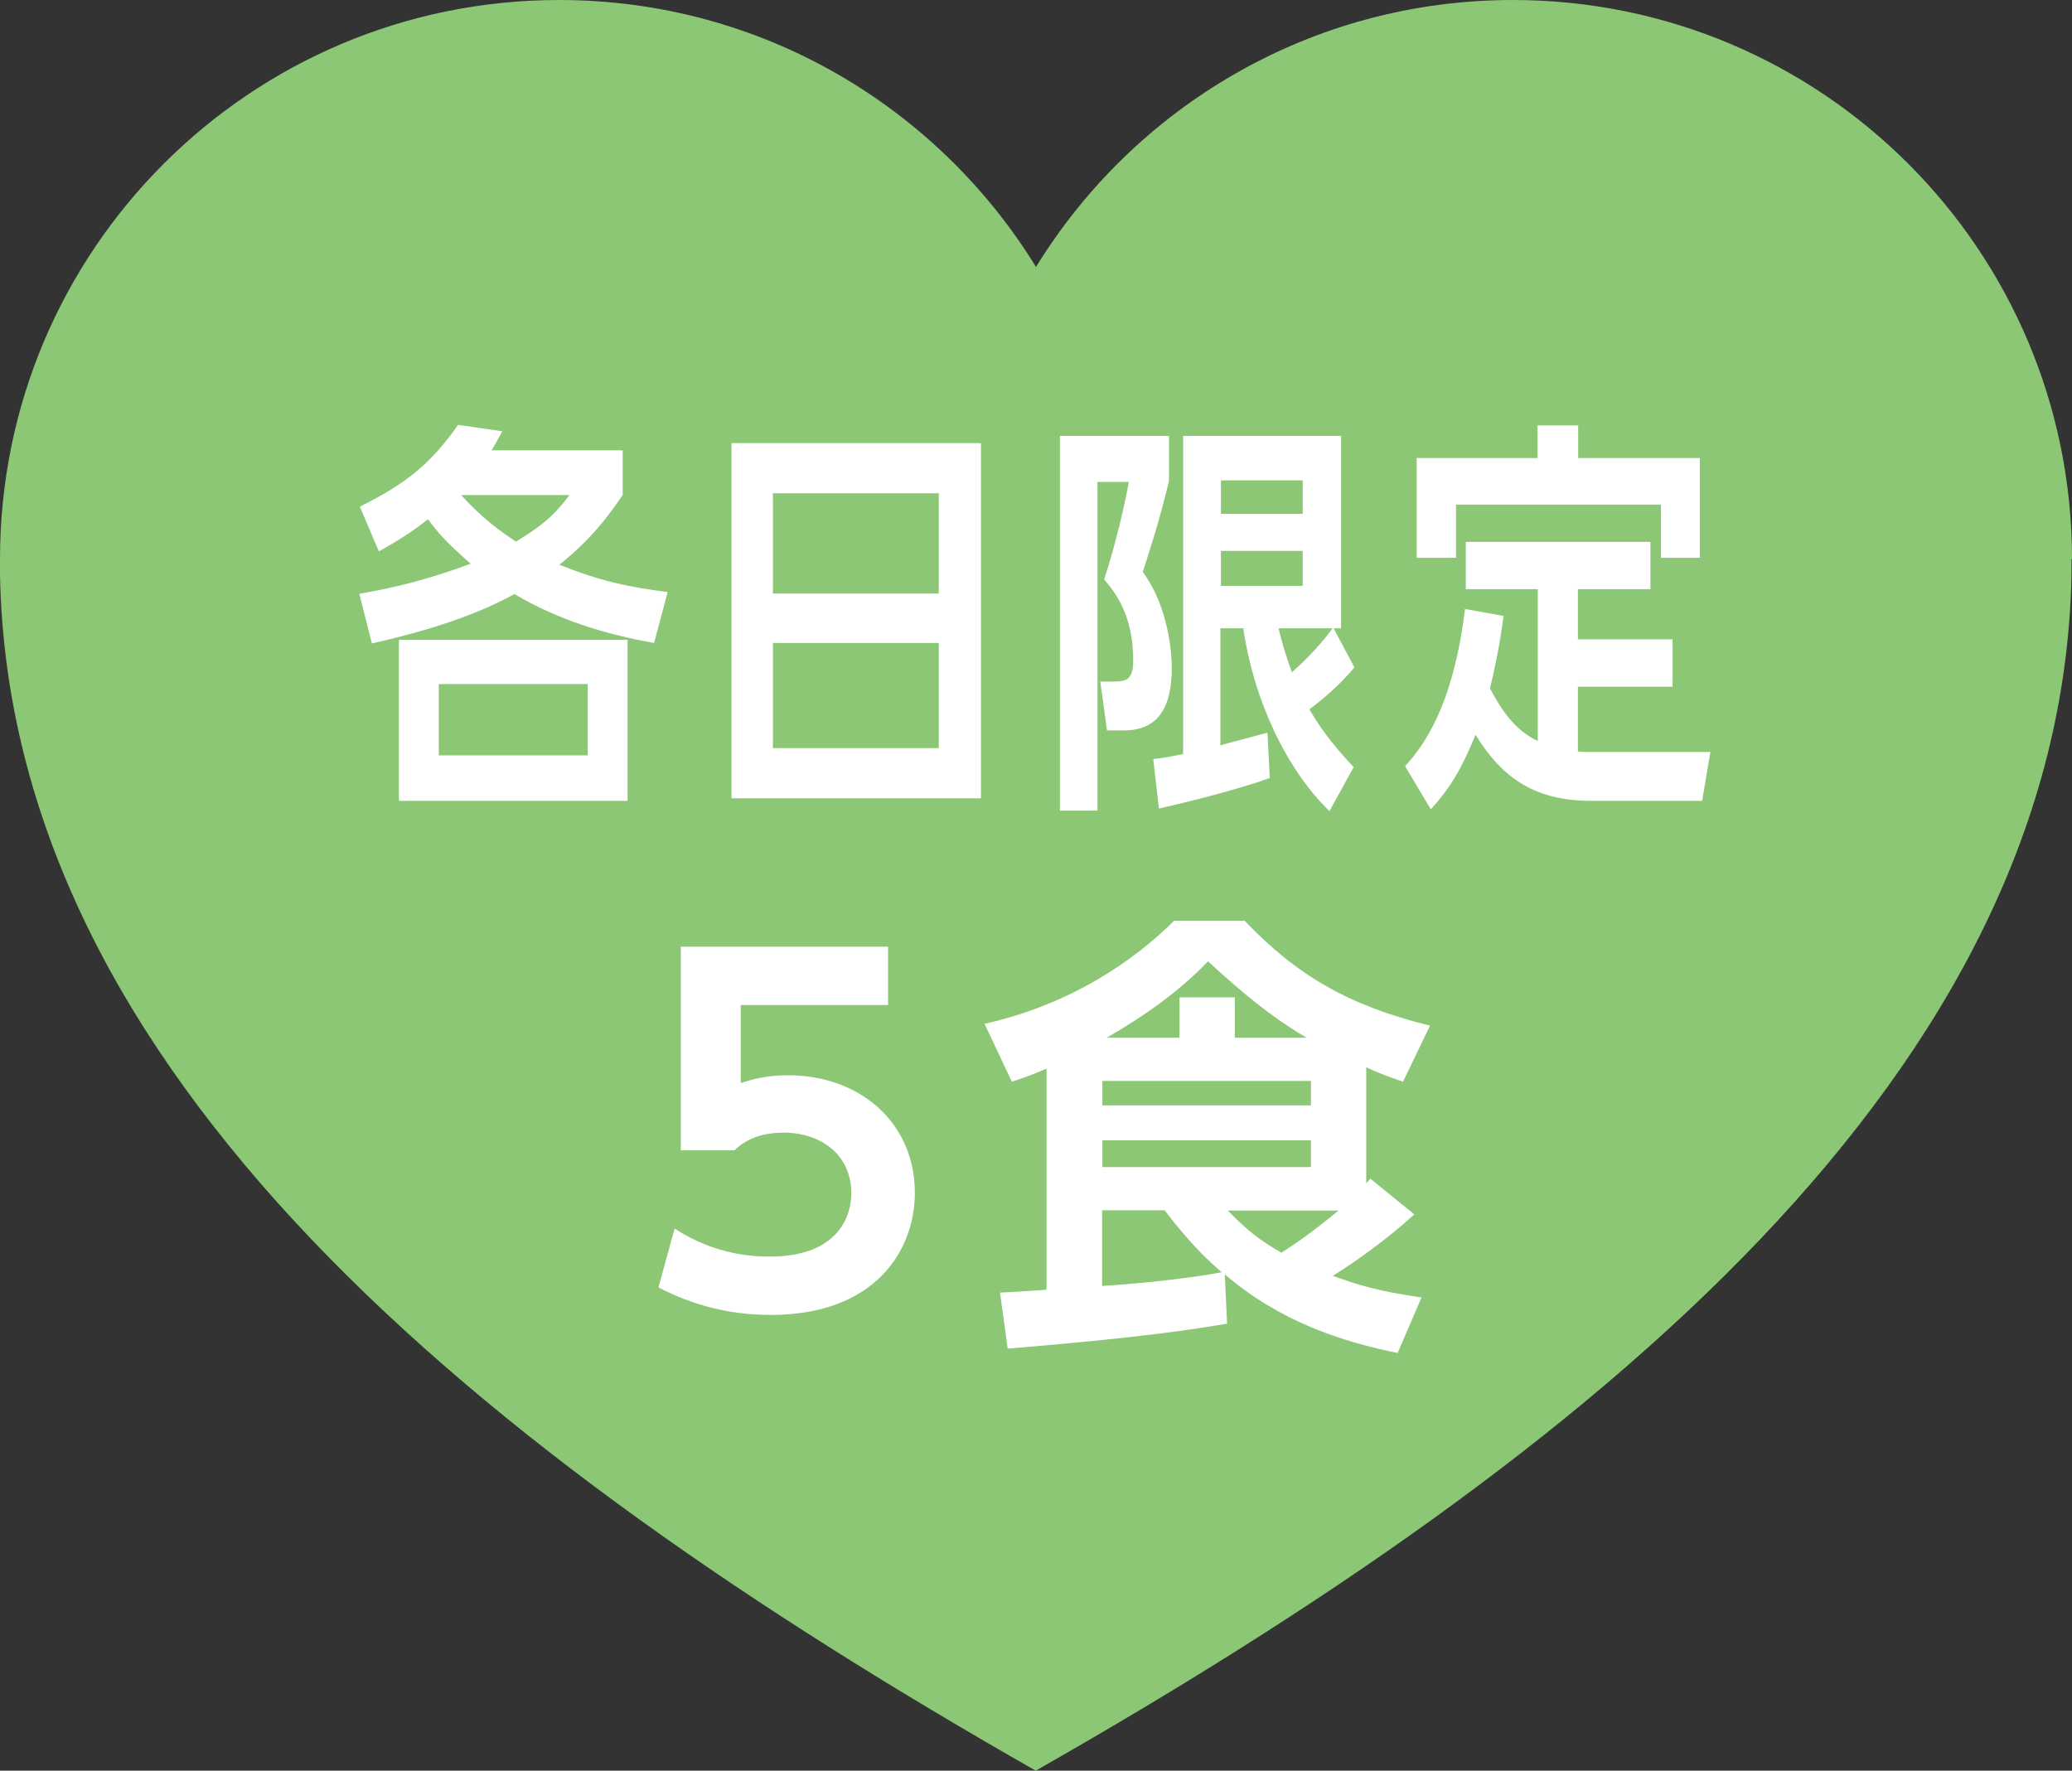 <?xml version="1.0" encoding="UTF-8"?>
<svg id="_レイヤー_2" data-name="レイヤー 2" xmlns="http://www.w3.org/2000/svg" viewBox="0 0 80.56 68.85">
  <rect x="0" y="0" width="80.56" height="68.85" fill="#333333" stroke="none"/>
  <defs>
    <style>
      .cls-1 {
        fill: #fff;
      }

      .cls-2 {
        fill: #8bc775;
      }
    </style>
  </defs>
  <g id="fix">
    <g>
      <path class="cls-2" d="M80.56,21.74c0-12.01-9.73-21.74-21.74-21.74-7.84,0-14.71,4.15-18.54,10.38C36.45,4.15,29.58,0,21.74,0,9.73,0,0,9.73,0,21.74c0,.2,0,.41,0,.61.37,19.3,18.5,34.11,40.27,46.5,21.77-12.38,39.9-27.2,40.27-46.5,0-.2,0-.4,0-.61Z"/>
      <g>
        <path class="cls-1" d="M25.43,25c-1.87-.33-3.72-.89-5.43-1.9-1.67.92-3.69,1.5-5.54,1.92l-.49-1.93c1.54-.27,2.75-.59,4.33-1.17-.96-.84-1.28-1.22-1.66-1.73-.55.43-.95.71-1.91,1.25l-.74-1.74c1.76-.87,2.76-1.66,3.82-3.18l1.72.25c-.22.4-.28.52-.42.74h5.1v1.74c-.52.76-1.16,1.66-2.46,2.71,1.55.62,2.67.87,4.21,1.06l-.53,1.98ZM24.4,31.14h-8.89v-6.26h8.89v6.26ZM22.85,26.6h-5.79v2.77h5.79v-2.77ZM17.93,19.25c.38.41.98,1.06,2.13,1.81,1.17-.7,1.6-1.17,2.08-1.81h-4.21Z"/>
        <path class="cls-1" d="M38.14,17.23v13.81h-9.7v-13.81h9.7ZM30.05,23.08h6.45v-3.9h-6.45v3.9ZM30.05,25v4.09h6.45v-4.09h-6.45Z"/>
        <path class="cls-1" d="M41.21,16.95h4.24v1.76c-.41,1.71-.89,3.12-1.02,3.53,1.03,1.38,1.13,3.26,1.13,3.72,0,1.5-.5,2.44-1.85,2.44h-.67l-.26-1.9h.54c.48,0,.74-.08.74-.82,0-1.82-.74-2.68-1.13-3.15.47-1.44.79-2.88.96-3.79h-1.22v12.78h-1.46v-14.57ZM44.86,29.51c.32-.03.44-.05,1.14-.19v-12.37h6.14v7.48h-.29l.81,1.52c-.75.9-1.58,1.5-1.75,1.63.36.62.78,1.24,1.72,2.25l-.94,1.71c-1.72-1.66-2.97-4.43-3.35-7.11h-.89v4.55c.16-.05,1.79-.48,1.83-.49l.09,1.76c-1.38.51-3.82,1.08-4.31,1.19l-.22-1.92ZM47.47,18.68v1.3h3.18v-1.3h-3.18ZM47.47,21.42v1.36h3.18v-1.36h-3.18ZM49.71,24.43c.12.49.25.98.52,1.71.06-.06.92-.79,1.58-1.71h-2.09Z"/>
        <path class="cls-1" d="M59.8,22.91h-2.81v-1.84h7.18v1.84h-2.82v1.95h3.68v1.84h-3.68v2.52c.22.02.3.02.52.02h4.63l-.32,1.9h-4.31c-2.14,0-3.44-.84-4.5-2.57-.57,1.39-1.02,2.11-1.74,2.9l-1-1.68c.67-.73,1.86-2.26,2.33-6.11l1.5.27c-.17,1.25-.33,1.98-.53,2.82.42.78.94,1.62,1.86,2.04v-5.89ZM61.36,16.54v1.27h4.73v3.88h-1.51v-2.07h-7.97v2.07h-1.53v-3.88h4.7v-1.27h1.58Z"/>
        <path class="cls-1" d="M34.52,39.08h-5.72v3.03c.4-.12.95-.3,1.83-.3,2.85,0,4.94,1.88,4.94,4.57,0,2.23-1.53,4.75-5.61,4.75-2.32,0-3.87-.83-4.36-1.07l.63-2.29c1.65,1.09,3.27,1.09,3.7,1.09,2.76,0,3.17-1.69,3.17-2.46,0-1.48-1.16-2.36-2.64-2.36-.7,0-1.41.19-1.9.69h-2.09v-7.92h8.06v2.27Z"/>
        <path class="cls-1" d="M53.12,46.01c.05-.05.11-.11.16-.18l1.71,1.39c-1.18,1.07-2.36,1.88-3.17,2.39.97.35,1.78.6,3.45.84l-.93,2.16c-2.15-.44-4.57-1.21-6.72-3.06l.09,1.92c-1.28.21-3.2.53-8.53.97l-.3-2.18c.16,0,1.57-.09,1.81-.11v-8.6c-.65.28-.86.35-1.35.51l-1.06-2.25c3.38-.76,5.84-2.48,7.37-4.01h2.74c2.06,2.16,4.08,3.31,7.21,4.08l-1.05,2.18c-.76-.26-1.02-.37-1.43-.56v4.5ZM50.97,42.03h-8.11v.95h8.11v-.95ZM50.97,44.34h-8.11v1.04h8.11v-1.04ZM42.86,50c.97-.05,3.24-.26,4.64-.53-.58-.51-1.21-1.09-2.22-2.41h-2.43v2.94ZM50.8,40.35c-.79-.47-1.88-1.16-3.83-2.97-1.14,1.18-2.45,2.11-3.94,2.97h2.83v-1.57h2.15v1.57h2.8ZM47.74,47.07c.74.77,1.25,1.16,2.08,1.64.39-.25,1.09-.7,2.22-1.64h-4.29Z"/>
      </g>
    </g>
  </g>
</svg>